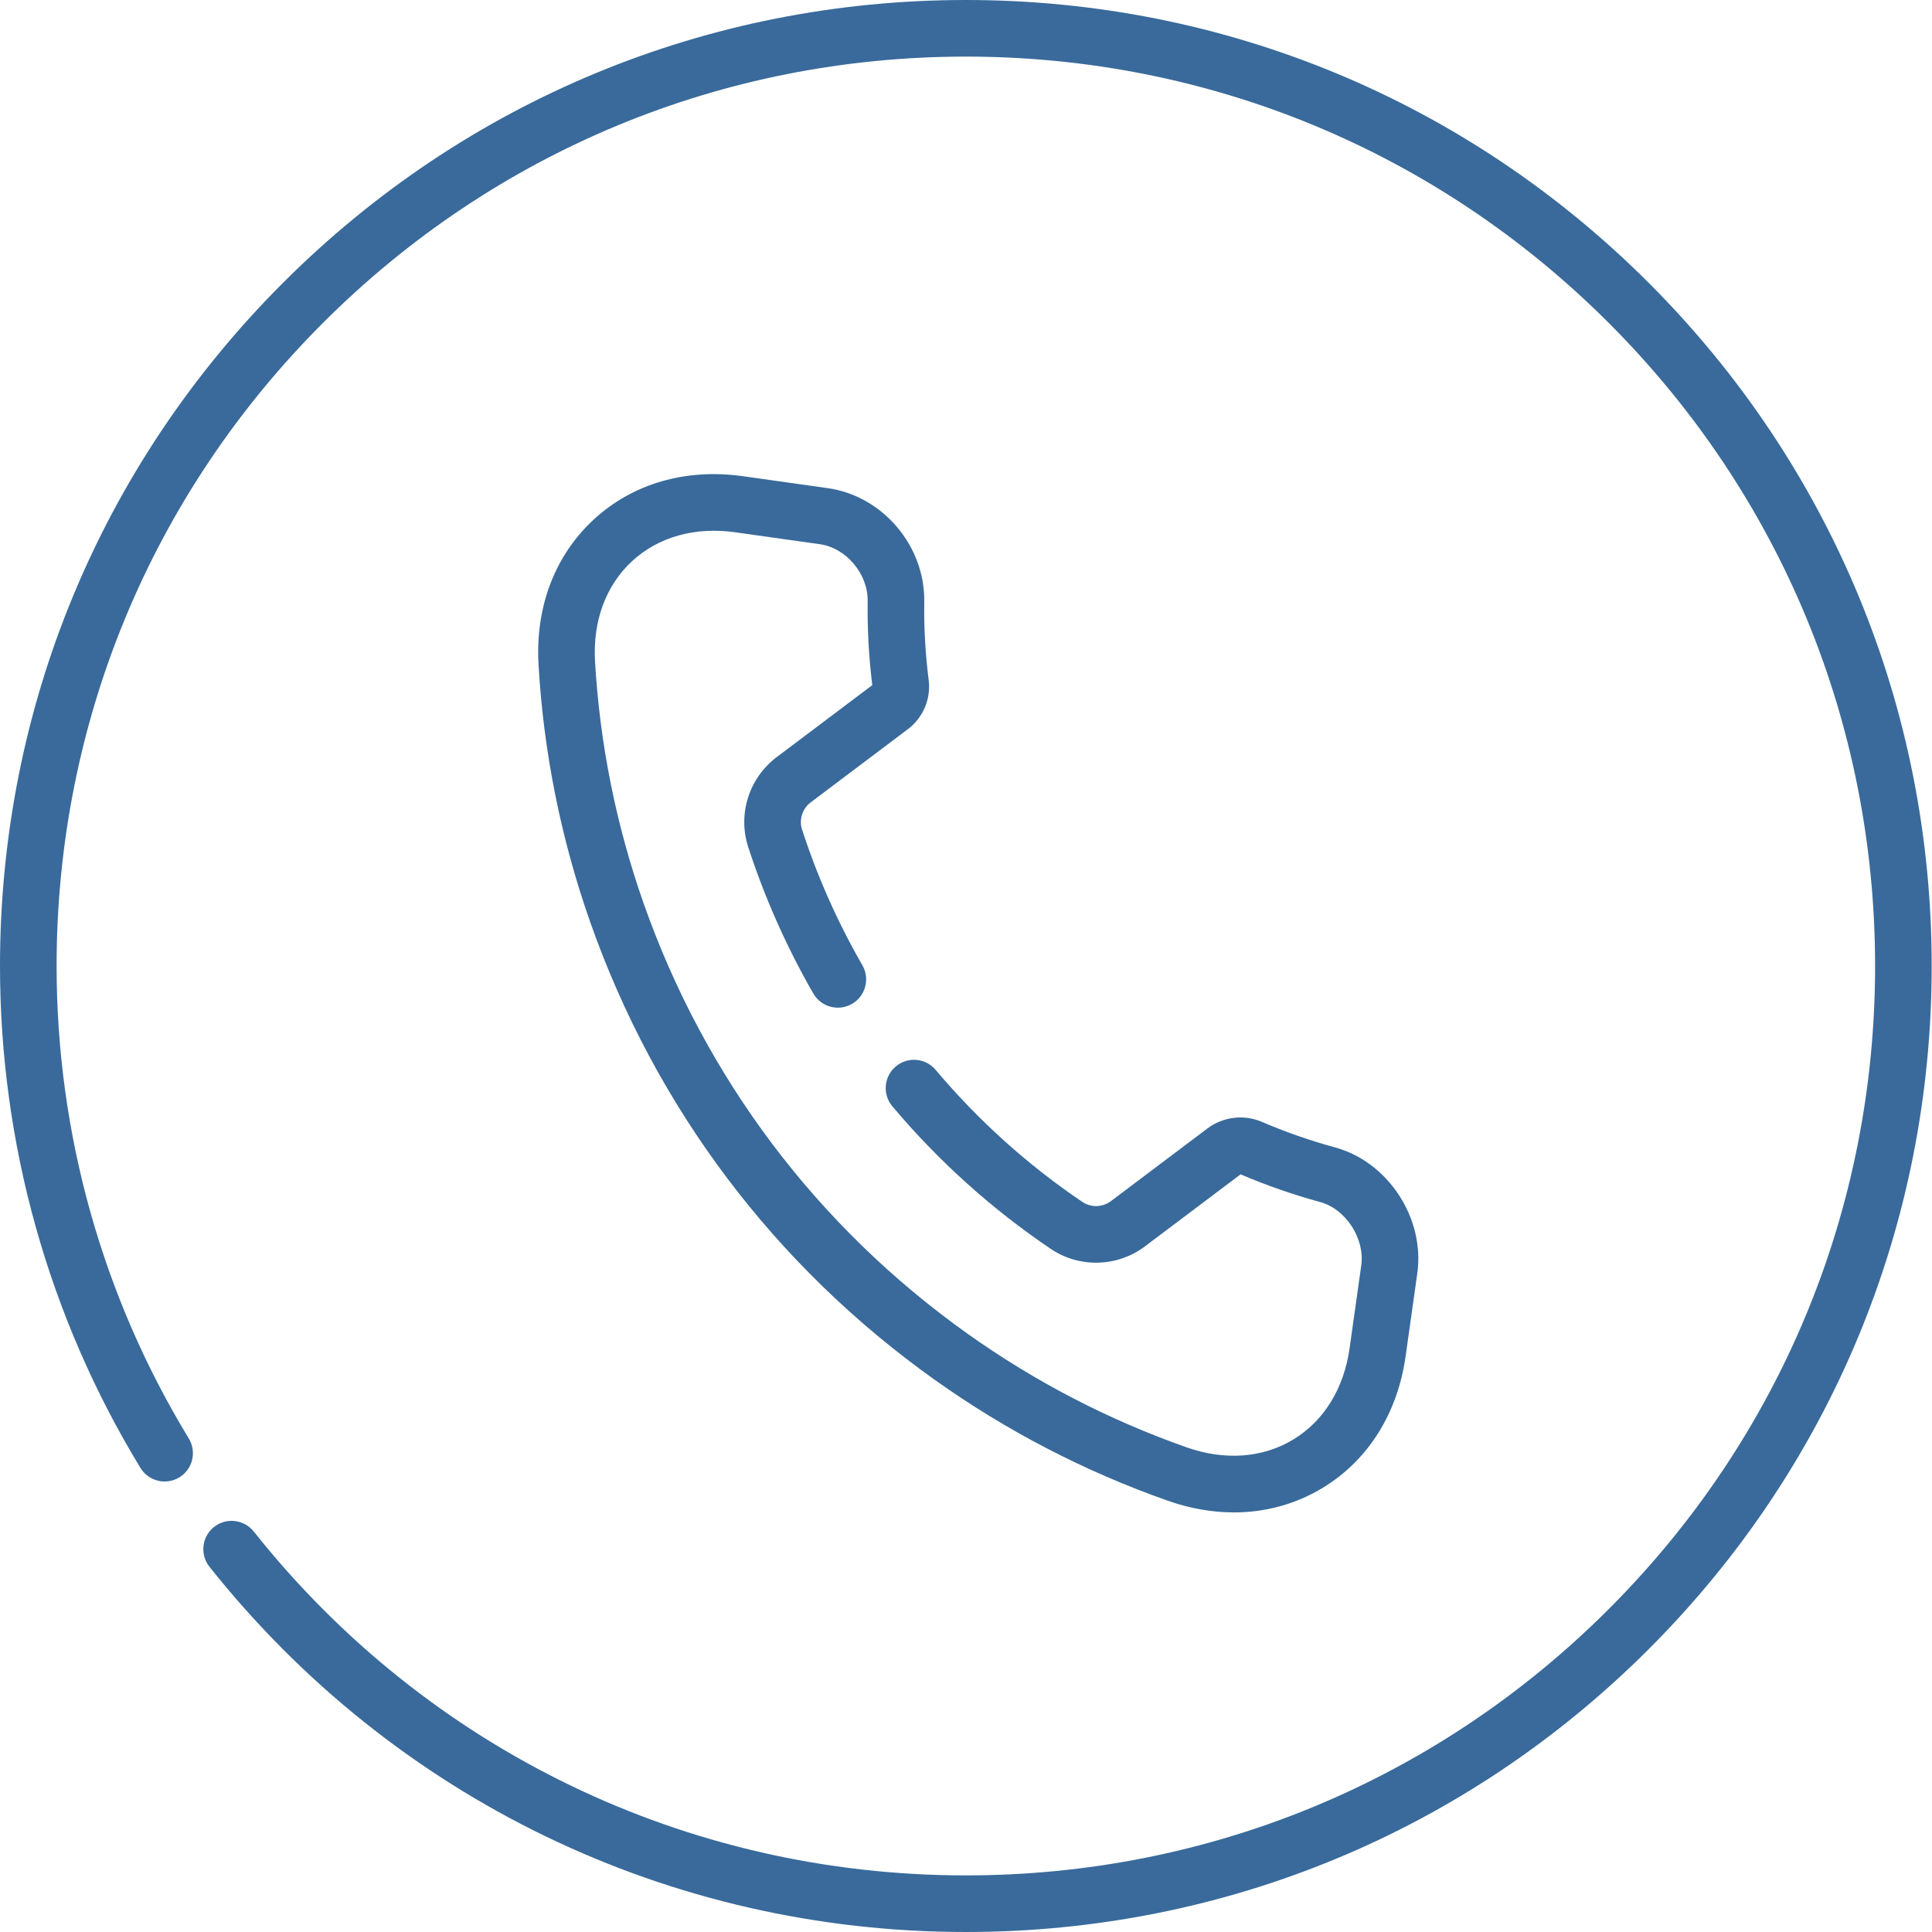 <svg viewBox="0 0 512 512" xmlns="http://www.w3.org/2000/svg"><path fill="#396a9b" d="m436.949 74.98c-48.344-48.352-112.621-74.98-180.988-74.98-68.371 0-132.648 26.629-180.992 74.98-48.344 48.352-74.969 112.641-74.969 181.02 0 47.043 12.871 93.039 37.219 133.012 2.156 3.539 6.773 4.66 10.309 2.504 3.539-2.156 4.656-6.77 2.504-10.305-22.918-37.621-35.031-80.922-35.031-125.211 0-64.375 25.062-124.895 70.574-170.414 45.512-45.52 106.023-70.586 170.387-70.586 64.359 0 124.871 25.066 170.383 70.586 45.512 45.52 70.574 106.043 70.574 170.414s-25.062 124.895-70.574 170.414c-45.512 45.52-106.023 70.586-170.383 70.586-73.891 0-142.672-33.215-188.711-91.125-2.578-3.242-7.301-3.781-10.539-1.203-3.242 2.578-3.781 7.297-1.203 10.539 48.902 61.512 121.965 96.789 200.453 96.789 68.367 0 132.645-26.629 180.988-74.98 48.344-48.352 74.969-112.641 74.969-181.02s-26.625-132.668-74.969-181.02zm0 0"/><path fill="#396a9b" d="m214.863 212.617 25.734-19.379c4.039-3.043 6.148-8.035 5.512-13.027-.875-6.852-1.27-13.832-1.172-20.75.207-14.828-11.027-28.047-25.574-30.094l-22.422-3.16c-15.18-2.137-29.23 1.926-39.562 11.445-10.348 9.535-15.555 23.227-14.66 38.555 1.352 23.254 5.965 46.195 13.707 68.195 17.293 49.141 48.867 91.078 91.309 121.281 18.996 13.52 39.77 24.297 61.742 32.023 5.883 2.07 11.785 3.098 17.527 3.098 8.387 0 16.43-2.195 23.562-6.531 12.008-7.301 19.801-19.684 21.938-34.867l3.094-21.961c2.055-14.562-7.719-29.531-21.781-33.363-6.598-1.797-13.121-4.074-19.395-6.77-4.77-2.047-10.312-1.371-14.465 1.758l-25.531 19.227c-2.242 1.688-5.293 1.777-7.59.223-14.492-9.793-27.57-21.566-38.879-34.992-2.668-3.168-7.402-3.574-10.566-.906-3.168 2.668-3.574 7.398-.906 10.566 12.199 14.488 26.312 27.191 41.953 37.762 7.602 5.141 17.656 4.871 25.012-.672l25.32-19.066c6.832 2.918 13.93 5.387 21.102 7.344 6.793 1.852 11.875 9.703 10.875 16.801l-3.094 21.957c-1.5 10.648-6.785 19.223-14.879 24.145-8.105 4.926-18.164 5.672-28.324 2.098-20.645-7.262-40.164-17.387-58.02-30.09-39.906-28.402-69.594-67.836-85.855-114.043-7.273-20.676-11.609-42.238-12.883-64.09-.625-10.754 2.871-20.219 9.848-26.648 6.969-6.418 16.66-9.125 27.309-7.625l22.422 3.16c6.969.98 12.77 7.867 12.668 15.031-.102 7.438.309 14.941 1.227 22.316l-25.32 19.066c-7.355 5.539-10.395 15.125-7.559 23.855 4.375 13.449 10.18 26.504 17.25 38.797 2.066 3.59 6.652 4.824 10.242 2.762 3.59-2.066 4.824-6.652 2.762-10.242-6.559-11.395-11.938-23.488-15.984-35.953-.859-2.641.07-5.547 2.309-7.234zm0 0"/></svg>
